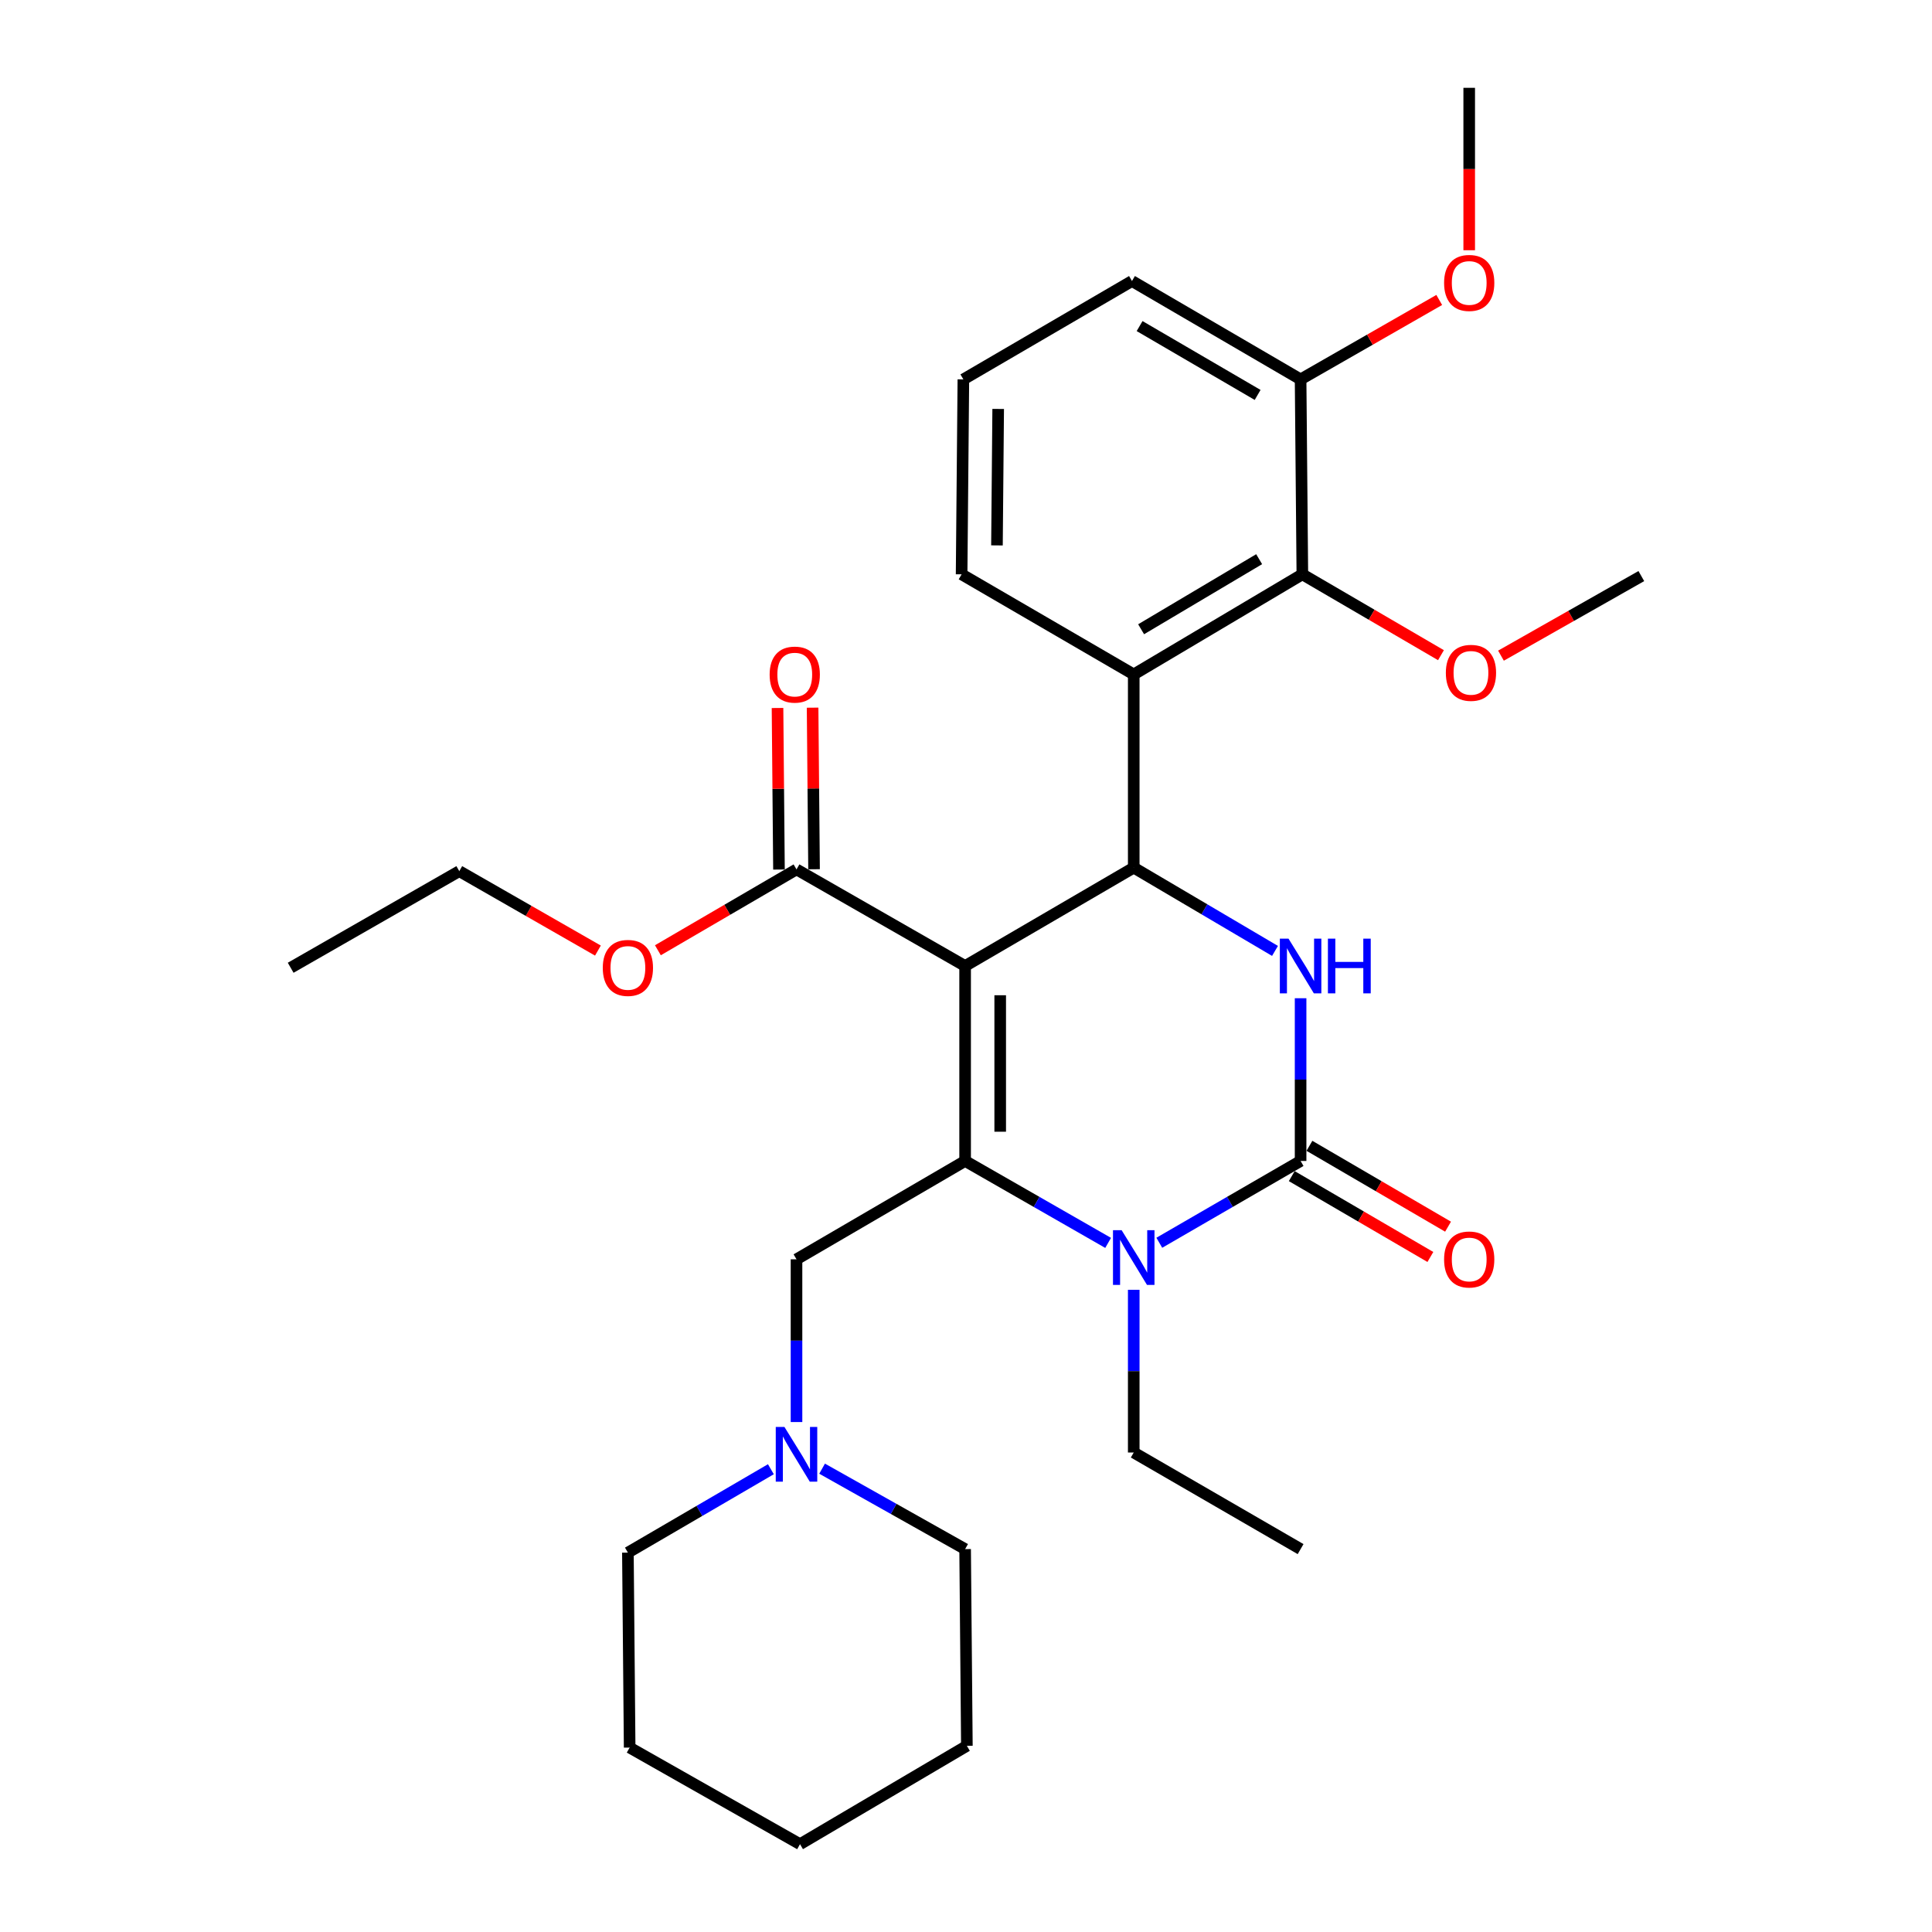 <?xml version='1.0' encoding='iso-8859-1'?>
<svg version='1.1' baseProfile='full'
              xmlns='http://www.w3.org/2000/svg'
                      xmlns:rdkit='http://www.rdkit.org/xml'
                      xmlns:xlink='http://www.w3.org/1999/xlink'
                  xml:space='preserve'
width='1000px' height='1000px' viewBox='0 0 1000 1000'>
<!-- END OF HEADER -->
<rect style='opacity:1.0;fill:#FFFFFF;stroke:none' width='1000' height='1000' x='0' y='0'> </rect>
<path class='bond-0' d='M 499.546,801.816 L 462.531,780.999' style='fill:none;fill-rule:evenodd;stroke:#000000;stroke-width:6px;stroke-linecap:butt;stroke-linejoin:miter;stroke-opacity:1' />
<path class='bond-0' d='M 462.531,780.999 L 425.516,760.181' style='fill:none;fill-rule:evenodd;stroke:#0000FF;stroke-width:6px;stroke-linecap:butt;stroke-linejoin:miter;stroke-opacity:1' />
<path class='bond-1' d='M 499.546,801.816 L 500.454,903.636' style='fill:none;fill-rule:evenodd;stroke:#000000;stroke-width:6px;stroke-linecap:butt;stroke-linejoin:miter;stroke-opacity:1' />
<path class='bond-2' d='M 412.272,651.821 L 412.272,693.935' style='fill:none;fill-rule:evenodd;stroke:#000000;stroke-width:6px;stroke-linecap:butt;stroke-linejoin:miter;stroke-opacity:1' />
<path class='bond-2' d='M 412.272,693.935 L 412.272,736.05' style='fill:none;fill-rule:evenodd;stroke:#0000FF;stroke-width:6px;stroke-linecap:butt;stroke-linejoin:miter;stroke-opacity:1' />
<path class='bond-3' d='M 412.272,651.821 L 499.546,600.911' style='fill:none;fill-rule:evenodd;stroke:#000000;stroke-width:6px;stroke-linecap:butt;stroke-linejoin:miter;stroke-opacity:1' />
<path class='bond-4' d='M 399.007,760.469 L 362.003,782.051' style='fill:none;fill-rule:evenodd;stroke:#0000FF;stroke-width:6px;stroke-linecap:butt;stroke-linejoin:miter;stroke-opacity:1' />
<path class='bond-4' d='M 362.003,782.051 L 324.999,803.632' style='fill:none;fill-rule:evenodd;stroke:#000000;stroke-width:6px;stroke-linecap:butt;stroke-linejoin:miter;stroke-opacity:1' />
<path class='bond-5' d='M 324.999,803.632 L 325.907,904.544' style='fill:none;fill-rule:evenodd;stroke:#000000;stroke-width:6px;stroke-linecap:butt;stroke-linejoin:miter;stroke-opacity:1' />
<path class='bond-6' d='M 499.546,500 L 499.546,600.911' style='fill:none;fill-rule:evenodd;stroke:#000000;stroke-width:6px;stroke-linecap:butt;stroke-linejoin:miter;stroke-opacity:1' />
<path class='bond-6' d='M 517.703,515.137 L 517.703,585.775' style='fill:none;fill-rule:evenodd;stroke:#000000;stroke-width:6px;stroke-linecap:butt;stroke-linejoin:miter;stroke-opacity:1' />
<path class='bond-7' d='M 499.546,500 L 586.82,449.09' style='fill:none;fill-rule:evenodd;stroke:#000000;stroke-width:6px;stroke-linecap:butt;stroke-linejoin:miter;stroke-opacity:1' />
<path class='bond-8' d='M 499.546,500 L 412.272,449.998' style='fill:none;fill-rule:evenodd;stroke:#000000;stroke-width:6px;stroke-linecap:butt;stroke-linejoin:miter;stroke-opacity:1' />
<path class='bond-9' d='M 499.546,600.911 L 536.556,622.115' style='fill:none;fill-rule:evenodd;stroke:#000000;stroke-width:6px;stroke-linecap:butt;stroke-linejoin:miter;stroke-opacity:1' />
<path class='bond-9' d='M 536.556,622.115 L 573.565,643.319' style='fill:none;fill-rule:evenodd;stroke:#0000FF;stroke-width:6px;stroke-linecap:butt;stroke-linejoin:miter;stroke-opacity:1' />
<path class='bond-10' d='M 600.055,643.251 L 636.62,622.081' style='fill:none;fill-rule:evenodd;stroke:#0000FF;stroke-width:6px;stroke-linecap:butt;stroke-linejoin:miter;stroke-opacity:1' />
<path class='bond-10' d='M 636.62,622.081 L 673.186,600.911' style='fill:none;fill-rule:evenodd;stroke:#000000;stroke-width:6px;stroke-linecap:butt;stroke-linejoin:miter;stroke-opacity:1' />
<path class='bond-11' d='M 586.82,667.596 L 586.82,709.705' style='fill:none;fill-rule:evenodd;stroke:#0000FF;stroke-width:6px;stroke-linecap:butt;stroke-linejoin:miter;stroke-opacity:1' />
<path class='bond-11' d='M 586.82,709.705 L 586.82,751.815' style='fill:none;fill-rule:evenodd;stroke:#000000;stroke-width:6px;stroke-linecap:butt;stroke-linejoin:miter;stroke-opacity:1' />
<path class='bond-12' d='M 673.186,600.911 L 673.186,558.797' style='fill:none;fill-rule:evenodd;stroke:#000000;stroke-width:6px;stroke-linecap:butt;stroke-linejoin:miter;stroke-opacity:1' />
<path class='bond-12' d='M 673.186,558.797 L 673.186,516.683' style='fill:none;fill-rule:evenodd;stroke:#0000FF;stroke-width:6px;stroke-linecap:butt;stroke-linejoin:miter;stroke-opacity:1' />
<path class='bond-13' d='M 668.611,608.753 L 704.485,629.68' style='fill:none;fill-rule:evenodd;stroke:#000000;stroke-width:6px;stroke-linecap:butt;stroke-linejoin:miter;stroke-opacity:1' />
<path class='bond-13' d='M 704.485,629.68 L 740.359,650.606' style='fill:none;fill-rule:evenodd;stroke:#FF0000;stroke-width:6px;stroke-linecap:butt;stroke-linejoin:miter;stroke-opacity:1' />
<path class='bond-13' d='M 677.76,593.07 L 713.634,613.996' style='fill:none;fill-rule:evenodd;stroke:#000000;stroke-width:6px;stroke-linecap:butt;stroke-linejoin:miter;stroke-opacity:1' />
<path class='bond-13' d='M 713.634,613.996 L 749.508,634.923' style='fill:none;fill-rule:evenodd;stroke:#FF0000;stroke-width:6px;stroke-linecap:butt;stroke-linejoin:miter;stroke-opacity:1' />
<path class='bond-14' d='M 659.939,492.192 L 623.38,470.641' style='fill:none;fill-rule:evenodd;stroke:#0000FF;stroke-width:6px;stroke-linecap:butt;stroke-linejoin:miter;stroke-opacity:1' />
<path class='bond-14' d='M 623.38,470.641 L 586.82,449.09' style='fill:none;fill-rule:evenodd;stroke:#000000;stroke-width:6px;stroke-linecap:butt;stroke-linejoin:miter;stroke-opacity:1' />
<path class='bond-15' d='M 586.82,449.09 L 586.82,349.087' style='fill:none;fill-rule:evenodd;stroke:#000000;stroke-width:6px;stroke-linecap:butt;stroke-linejoin:miter;stroke-opacity:1' />
<path class='bond-16' d='M 586.82,751.815 L 673.186,801.816' style='fill:none;fill-rule:evenodd;stroke:#000000;stroke-width:6px;stroke-linecap:butt;stroke-linejoin:miter;stroke-opacity:1' />
<path class='bond-17' d='M 421.35,449.917 L 420.974,408.102' style='fill:none;fill-rule:evenodd;stroke:#000000;stroke-width:6px;stroke-linecap:butt;stroke-linejoin:miter;stroke-opacity:1' />
<path class='bond-17' d='M 420.974,408.102 L 420.598,366.288' style='fill:none;fill-rule:evenodd;stroke:#FF0000;stroke-width:6px;stroke-linecap:butt;stroke-linejoin:miter;stroke-opacity:1' />
<path class='bond-17' d='M 403.194,450.08 L 402.818,408.266' style='fill:none;fill-rule:evenodd;stroke:#000000;stroke-width:6px;stroke-linecap:butt;stroke-linejoin:miter;stroke-opacity:1' />
<path class='bond-17' d='M 402.818,408.266 L 402.442,366.451' style='fill:none;fill-rule:evenodd;stroke:#FF0000;stroke-width:6px;stroke-linecap:butt;stroke-linejoin:miter;stroke-opacity:1' />
<path class='bond-18' d='M 412.272,449.998 L 376.398,470.925' style='fill:none;fill-rule:evenodd;stroke:#000000;stroke-width:6px;stroke-linecap:butt;stroke-linejoin:miter;stroke-opacity:1' />
<path class='bond-18' d='M 376.398,470.925 L 340.525,491.851' style='fill:none;fill-rule:evenodd;stroke:#FF0000;stroke-width:6px;stroke-linecap:butt;stroke-linejoin:miter;stroke-opacity:1' />
<path class='bond-19' d='M 309.484,492.019 L 273.605,471.463' style='fill:none;fill-rule:evenodd;stroke:#FF0000;stroke-width:6px;stroke-linecap:butt;stroke-linejoin:miter;stroke-opacity:1' />
<path class='bond-19' d='M 273.605,471.463 L 237.725,450.906' style='fill:none;fill-rule:evenodd;stroke:#000000;stroke-width:6px;stroke-linecap:butt;stroke-linejoin:miter;stroke-opacity:1' />
<path class='bond-20' d='M 237.725,450.906 L 150.451,500.908' style='fill:none;fill-rule:evenodd;stroke:#000000;stroke-width:6px;stroke-linecap:butt;stroke-linejoin:miter;stroke-opacity:1' />
<path class='bond-21' d='M 674.093,297.269 L 586.82,349.087' style='fill:none;fill-rule:evenodd;stroke:#000000;stroke-width:6px;stroke-linecap:butt;stroke-linejoin:miter;stroke-opacity:1' />
<path class='bond-21' d='M 651.733,289.43 L 590.641,325.702' style='fill:none;fill-rule:evenodd;stroke:#000000;stroke-width:6px;stroke-linecap:butt;stroke-linejoin:miter;stroke-opacity:1' />
<path class='bond-22' d='M 674.093,297.269 L 673.186,196.368' style='fill:none;fill-rule:evenodd;stroke:#000000;stroke-width:6px;stroke-linecap:butt;stroke-linejoin:miter;stroke-opacity:1' />
<path class='bond-23' d='M 674.093,297.269 L 709.967,318.196' style='fill:none;fill-rule:evenodd;stroke:#000000;stroke-width:6px;stroke-linecap:butt;stroke-linejoin:miter;stroke-opacity:1' />
<path class='bond-23' d='M 709.967,318.196 L 745.841,339.122' style='fill:none;fill-rule:evenodd;stroke:#FF0000;stroke-width:6px;stroke-linecap:butt;stroke-linejoin:miter;stroke-opacity:1' />
<path class='bond-24' d='M 586.82,349.087 L 497.73,297.269' style='fill:none;fill-rule:evenodd;stroke:#000000;stroke-width:6px;stroke-linecap:butt;stroke-linejoin:miter;stroke-opacity:1' />
<path class='bond-25' d='M 673.186,196.368 L 709.065,175.811' style='fill:none;fill-rule:evenodd;stroke:#000000;stroke-width:6px;stroke-linecap:butt;stroke-linejoin:miter;stroke-opacity:1' />
<path class='bond-25' d='M 709.065,175.811 L 744.945,155.255' style='fill:none;fill-rule:evenodd;stroke:#FF0000;stroke-width:6px;stroke-linecap:butt;stroke-linejoin:miter;stroke-opacity:1' />
<path class='bond-26' d='M 673.186,196.368 L 585.912,145.458' style='fill:none;fill-rule:evenodd;stroke:#000000;stroke-width:6px;stroke-linecap:butt;stroke-linejoin:miter;stroke-opacity:1' />
<path class='bond-26' d='M 650.946,204.415 L 589.854,168.778' style='fill:none;fill-rule:evenodd;stroke:#000000;stroke-width:6px;stroke-linecap:butt;stroke-linejoin:miter;stroke-opacity:1' />
<path class='bond-27' d='M 776.901,339.37 L 813.225,318.774' style='fill:none;fill-rule:evenodd;stroke:#FF0000;stroke-width:6px;stroke-linecap:butt;stroke-linejoin:miter;stroke-opacity:1' />
<path class='bond-27' d='M 813.225,318.774 L 849.549,298.177' style='fill:none;fill-rule:evenodd;stroke:#000000;stroke-width:6px;stroke-linecap:butt;stroke-linejoin:miter;stroke-opacity:1' />
<path class='bond-28' d='M 760.459,129.523 L 760.459,87.489' style='fill:none;fill-rule:evenodd;stroke:#FF0000;stroke-width:6px;stroke-linecap:butt;stroke-linejoin:miter;stroke-opacity:1' />
<path class='bond-28' d='M 760.459,87.489 L 760.459,45.455' style='fill:none;fill-rule:evenodd;stroke:#000000;stroke-width:6px;stroke-linecap:butt;stroke-linejoin:miter;stroke-opacity:1' />
<path class='bond-29' d='M 497.73,297.269 L 498.638,196.368' style='fill:none;fill-rule:evenodd;stroke:#000000;stroke-width:6px;stroke-linecap:butt;stroke-linejoin:miter;stroke-opacity:1' />
<path class='bond-29' d='M 516.023,282.297 L 516.658,211.666' style='fill:none;fill-rule:evenodd;stroke:#000000;stroke-width:6px;stroke-linecap:butt;stroke-linejoin:miter;stroke-opacity:1' />
<path class='bond-30' d='M 498.638,196.368 L 585.912,145.458' style='fill:none;fill-rule:evenodd;stroke:#000000;stroke-width:6px;stroke-linecap:butt;stroke-linejoin:miter;stroke-opacity:1' />
<path class='bond-31' d='M 500.454,903.636 L 414.088,954.545' style='fill:none;fill-rule:evenodd;stroke:#000000;stroke-width:6px;stroke-linecap:butt;stroke-linejoin:miter;stroke-opacity:1' />
<path class='bond-32' d='M 325.907,904.544 L 414.088,954.545' style='fill:none;fill-rule:evenodd;stroke:#000000;stroke-width:6px;stroke-linecap:butt;stroke-linejoin:miter;stroke-opacity:1' />
<path  class='atom-2' d='M 406.012 738.573
L 415.292 753.573
Q 416.212 755.053, 417.692 757.733
Q 419.172 760.413, 419.252 760.573
L 419.252 738.573
L 423.012 738.573
L 423.012 766.893
L 419.132 766.893
L 409.172 750.493
Q 408.012 748.573, 406.772 746.373
Q 405.572 744.173, 405.212 743.493
L 405.212 766.893
L 401.532 766.893
L 401.532 738.573
L 406.012 738.573
' fill='#0000FF'/>
<path  class='atom-6' d='M 580.56 636.753
L 589.84 651.753
Q 590.76 653.233, 592.24 655.913
Q 593.72 658.593, 593.8 658.753
L 593.8 636.753
L 597.56 636.753
L 597.56 665.073
L 593.68 665.073
L 583.72 648.673
Q 582.56 646.753, 581.32 644.553
Q 580.12 642.353, 579.76 641.673
L 579.76 665.073
L 576.08 665.073
L 576.08 636.753
L 580.56 636.753
' fill='#0000FF'/>
<path  class='atom-8' d='M 666.926 485.84
L 676.206 500.84
Q 677.126 502.32, 678.606 505
Q 680.086 507.68, 680.166 507.84
L 680.166 485.84
L 683.926 485.84
L 683.926 514.16
L 680.046 514.16
L 670.086 497.76
Q 668.926 495.84, 667.686 493.64
Q 666.486 491.44, 666.126 490.76
L 666.126 514.16
L 662.446 514.16
L 662.446 485.84
L 666.926 485.84
' fill='#0000FF'/>
<path  class='atom-8' d='M 687.326 485.84
L 691.166 485.84
L 691.166 497.88
L 705.646 497.88
L 705.646 485.84
L 709.486 485.84
L 709.486 514.16
L 705.646 514.16
L 705.646 501.08
L 691.166 501.08
L 691.166 514.16
L 687.326 514.16
L 687.326 485.84
' fill='#0000FF'/>
<path  class='atom-12' d='M 398.365 349.167
Q 398.365 342.367, 401.725 338.567
Q 405.085 334.767, 411.365 334.767
Q 417.645 334.767, 421.005 338.567
Q 424.365 342.367, 424.365 349.167
Q 424.365 356.047, 420.965 359.967
Q 417.565 363.847, 411.365 363.847
Q 405.125 363.847, 401.725 359.967
Q 398.365 356.087, 398.365 349.167
M 411.365 360.647
Q 415.685 360.647, 418.005 357.767
Q 420.365 354.847, 420.365 349.167
Q 420.365 343.607, 418.005 340.807
Q 415.685 337.967, 411.365 337.967
Q 407.045 337.967, 404.685 340.767
Q 402.365 343.567, 402.365 349.167
Q 402.365 354.887, 404.685 357.767
Q 407.045 360.647, 411.365 360.647
' fill='#FF0000'/>
<path  class='atom-13' d='M 311.999 500.988
Q 311.999 494.188, 315.359 490.388
Q 318.719 486.588, 324.999 486.588
Q 331.279 486.588, 334.639 490.388
Q 337.999 494.188, 337.999 500.988
Q 337.999 507.868, 334.599 511.788
Q 331.199 515.668, 324.999 515.668
Q 318.759 515.668, 315.359 511.788
Q 311.999 507.908, 311.999 500.988
M 324.999 512.468
Q 329.319 512.468, 331.639 509.588
Q 333.999 506.668, 333.999 500.988
Q 333.999 495.428, 331.639 492.628
Q 329.319 489.788, 324.999 489.788
Q 320.679 489.788, 318.319 492.588
Q 315.999 495.388, 315.999 500.988
Q 315.999 506.708, 318.319 509.588
Q 320.679 512.468, 324.999 512.468
' fill='#FF0000'/>
<path  class='atom-14' d='M 747.459 651.901
Q 747.459 645.101, 750.819 641.301
Q 754.179 637.501, 760.459 637.501
Q 766.739 637.501, 770.099 641.301
Q 773.459 645.101, 773.459 651.901
Q 773.459 658.781, 770.059 662.701
Q 766.659 666.581, 760.459 666.581
Q 754.219 666.581, 750.819 662.701
Q 747.459 658.821, 747.459 651.901
M 760.459 663.381
Q 764.779 663.381, 767.099 660.501
Q 769.459 657.581, 769.459 651.901
Q 769.459 646.341, 767.099 643.541
Q 764.779 640.701, 760.459 640.701
Q 756.139 640.701, 753.779 643.501
Q 751.459 646.301, 751.459 651.901
Q 751.459 657.621, 753.779 660.501
Q 756.139 663.381, 760.459 663.381
' fill='#FF0000'/>
<path  class='atom-21' d='M 748.367 348.259
Q 748.367 341.459, 751.727 337.659
Q 755.087 333.859, 761.367 333.859
Q 767.647 333.859, 771.007 337.659
Q 774.367 341.459, 774.367 348.259
Q 774.367 355.139, 770.967 359.059
Q 767.567 362.939, 761.367 362.939
Q 755.127 362.939, 751.727 359.059
Q 748.367 355.179, 748.367 348.259
M 761.367 359.739
Q 765.687 359.739, 768.007 356.859
Q 770.367 353.939, 770.367 348.259
Q 770.367 342.699, 768.007 339.899
Q 765.687 337.059, 761.367 337.059
Q 757.047 337.059, 754.687 339.859
Q 752.367 342.659, 752.367 348.259
Q 752.367 353.979, 754.687 356.859
Q 757.047 359.739, 761.367 359.739
' fill='#FF0000'/>
<path  class='atom-22' d='M 747.459 146.446
Q 747.459 139.646, 750.819 135.846
Q 754.179 132.046, 760.459 132.046
Q 766.739 132.046, 770.099 135.846
Q 773.459 139.646, 773.459 146.446
Q 773.459 153.326, 770.059 157.246
Q 766.659 161.126, 760.459 161.126
Q 754.219 161.126, 750.819 157.246
Q 747.459 153.366, 747.459 146.446
M 760.459 157.926
Q 764.779 157.926, 767.099 155.046
Q 769.459 152.126, 769.459 146.446
Q 769.459 140.886, 767.099 138.086
Q 764.779 135.246, 760.459 135.246
Q 756.139 135.246, 753.779 138.046
Q 751.459 140.846, 751.459 146.446
Q 751.459 152.166, 753.779 155.046
Q 756.139 157.926, 760.459 157.926
' fill='#FF0000'/>
</svg>

